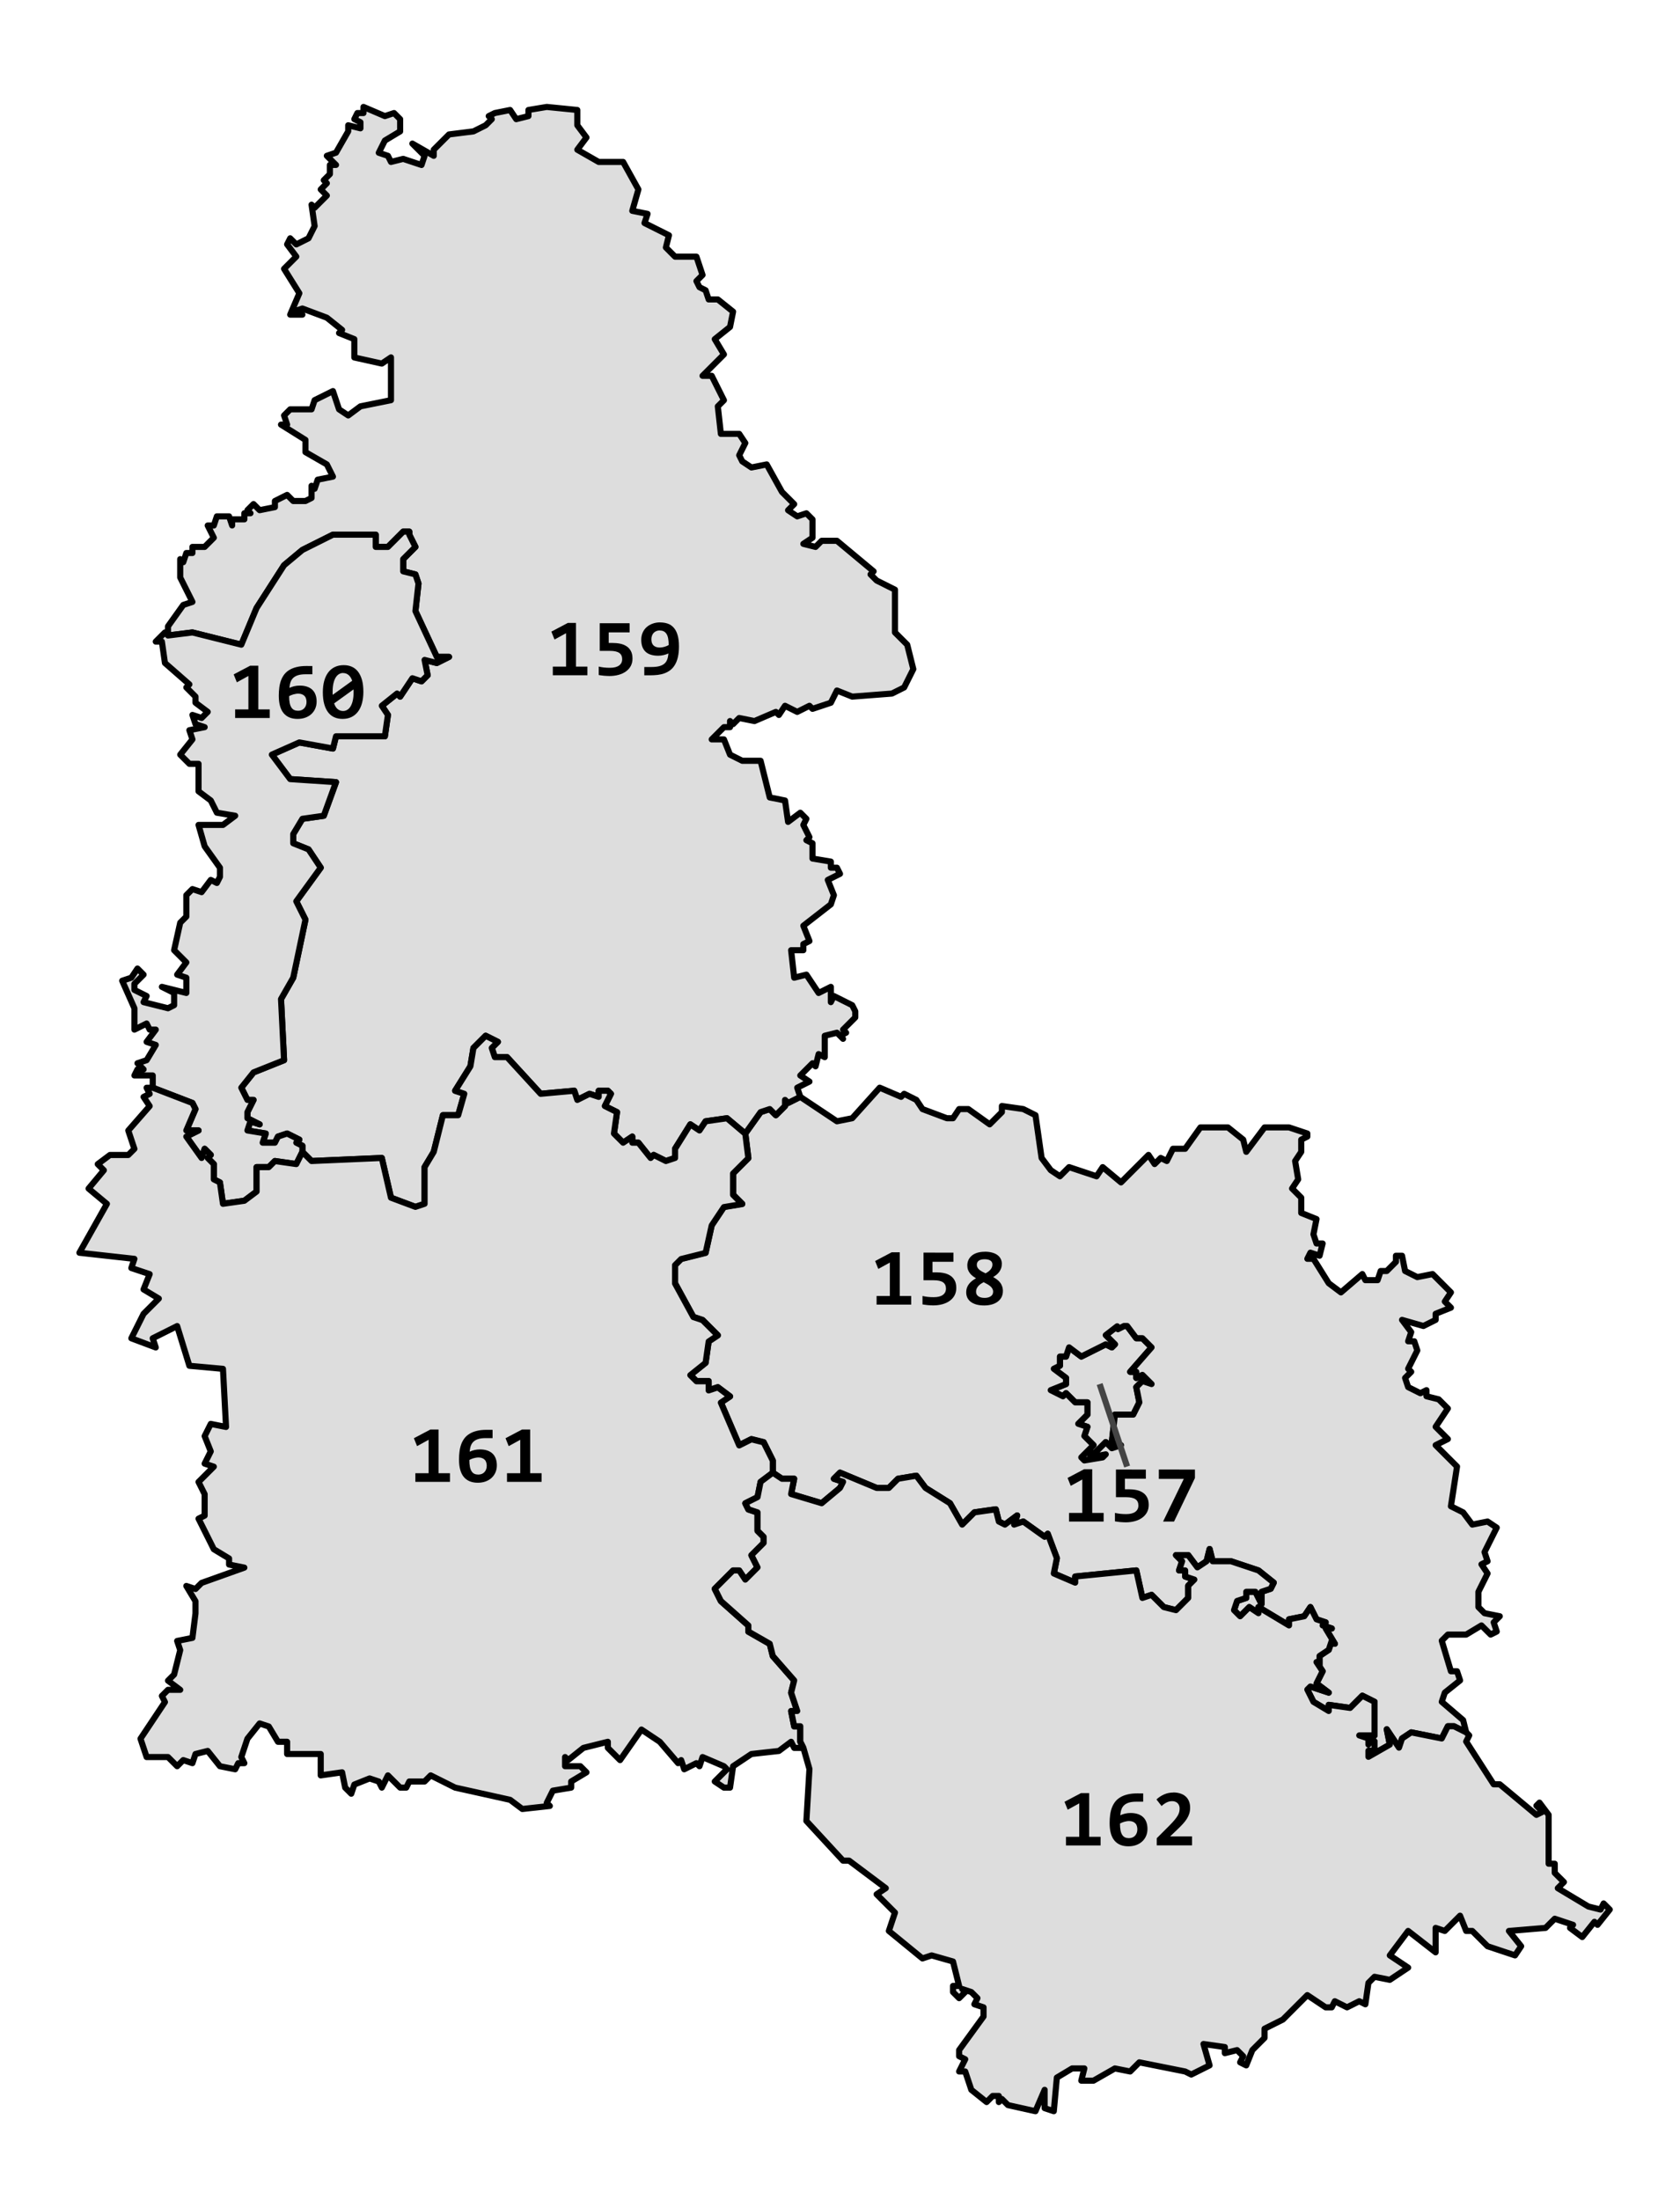 <?xml version="1.0" encoding="UTF-8" standalone="no"?>
<svg xmlns="http://www.w3.org/2000/svg" xmlns:xlink="http://www.w3.org/1999/xlink" version="1.1" width="550" height="720">

<g style="fill:#ddd;fill-rule:evenodd;stroke:black;stroke-width:2px;stroke-linejoin:round">
  <path id="d157" d="
	m 372,438 -3,-4 h -1 l -2,1 -0.25,-0.9 -3.75,2.9 3,3 -1,1 -2,-1 -8,4 -4,-3 -1,3 h -2 v 3 l -2,1 4,3 v 2 l -5,2 4,2 1,-1 3,3 h 4 v 4 l -3,3 3,1 -1,3 3,3 -4,4 1,1 6,-1 1,-1 -5,1 v -2 l 1,1 4,-4 2,2 3,-1 -3,-1 1,-9 h 6 l 2,-4 -1,-5 2,-2 3,1 -3,-3 -2,1 v -2 h -2 l 7,-8 -3,-3 z"/>
  <path id="d158" d="
	m 428,371 -6,-2 h -8 l -6,8 -1,-4 -5,-4 h -9 l -5,7 h -4 l -2,4 -2,-1 -2,2 -2,-3 -9,9 -6,-5 -2,3 -9,-3 -3,3 -3,-2 -3,-4 -2,-14 -4,-2 -7,-1 v 2 l -4,4 -7,-5 h -3 l -2,3 h -2 l -8,-3 -2,-3 -4,-2 -1,1 -7,-3 -9,10 -5,1 -12,-8 -4,2 -1,-1 v 2 l -3,3 -2,-2 -3,1 -5,7 1,8 -5,5 v 7 l 3,3 -6,1 -4,6 -2,9 -8,2 -2,2 v 6 l 6,11 3,1 5,5 -3,2 -1,7 -5,4 2,2 h 4 v 3 l 3,-1 4,3 -3,2 6,14 4,-2 4,1 3,6 v 4 l 3,2 h 4 l -1,5 10,3 6,-5 1,-2 -3,-1 2,-2 12,5 h 4 l 3,-3 6,-1 3,4 8,5 4,7 4,-4 7,-1 1,4 2,1 4,-3 -1,3 3,-1 7,5 1,-1 3,8 -1,5 7,3 v -2 l 20,-2 2,9 3,-1 4,4 4,1 4,-4 v -4 l 2,-2 -3,-1 v -2 h -2 l 1,-3 -2,-2 h 4 l 3,4 3,-2 1,-4 1,4 h 6 l 9,3 5,4 -1,2 -3,1 v 4 l -2,-4 h -3 v 2 l -3,1 -1,3 2,2 3,-3 3,2 v -2 l 10,6 v -2 l 5,-1 2,-3 2,4 3,1 -1,1 3,1 h -2 l 3,5 -1,-1 -1,3 -3,2 v 3 l -1,-1 2,3 -2,4 4,3 -6,-2 -1,1 2,4 5,3 v -2 l 7,1 4,-4 4,2 v 11 h -5 l 3,1 v 2 l 1,-2 1,1 v 3 h -2 v 2 l 7,-4 -1,-5 4,6 1,-3 3,-2 10,2 2,-4 h 2 l 4,2 -1,-4 -7,-6 1,-3 5,-4 -1,-3 h -2 l -3,-10 2,-2 h 6 l 5,-3 3,3 2,-1 -1,-3 2,-2 -5,-1 -2,-2 v -5 l 3,-6 -2,-3 2,-1 -1,-3 4,-8 -3,-2 -5,1 -3,-4 -4,-2 2,-13 -7,-7 4,-2 -4,-4 4,-6 -3,-3 -4,-1 v -2 l -2,1 -4,-2 -1,-3 2,-2 -1,-1 3,-6 -1,-3 h -2 l 1,-3 -3,-4 7,2 4,-2 v -2 l 5,-2 -2,-2 2,-3 -6,-6 -5,1 -4,-2 -1,-5 h -2 v 2 l -3,3 h -2 l -1,3 h -4 l -1,-2 -7,6 -4,-3 -5,-8 h -2 l 1,-2 3,1 1,-4 h -2 l -1,-3 1,-5 -5,-2 v -5 l -3,-3 2,-3 -1,-6 2,-3 v -4 l 2,-1 z m -59,63 3,4 h 2 l 3,3 -7,8 h 2 v 2 l 2,-1 3,3 -3,-1 -2,2 1,5 -2,4 h -6 l -1,9 3,1 -3,1 -2,-2 -4,4 -1,-1 v 2 l 5,-1 -1,1 -6,1 -1,-1 4,-4 -3,-3 1,-3 -3,-1 3,-3 v -4 h -4 l -3,-3 -1,1 -4,-2 5,-2 v -2 l -4,-3 2,-1 v -3 h 2 l 1,-3 4,3 8,-4 2,1 1,-1 -3,-3 3.75,-2.9 0.25,0.9 2,-1 z"/>
  <path id="d159" d="
	m 189,36 -10,-1 -6,1 v 2 l -4,1 -2,-3 -5,1 -2,1 1,1 -2,2 -4,2 -8,1 -5,5 v 2 l -7,-4 4,4 -1,3 -6,-2 -4,1 -1,-2 -3,-1 2,-4 5,-3 v -4 l -2,-2 -3,1 -7,-3 v 2 h -2 l -1,2 2,1 v 2 l -4,-1 -0,1.98 -4,7 -3,1.02 3,2.98 h -2 v 3 l -2,2 1,1 -2,2.02 2,2 -4,4 -1,-1 1,7 -2,4 -4,2 -2,-2 -1,1.98 3,4 -4,4 5,8 -3,7 h 4 l -3,-1 3,-1 8,3 5,4 -1,1.02 5,2 v 6 l 9,2 3,-2.02 v 14 l -10,2.02 -4,2.98 -3,-2 -2,-5.98 -6,2.98 -1,3 h -7 l -2,2 1,3 h -2 l 8,5 v 4 l 7,4.02 2,4 -5,1 -1,2.98 -1,-0.98 v 3.98 l -2,1 h -4 l -2,-2 -4,2 v 2 l -5,1 -2,-2 -2,2 1,1 h -2 v 2 h -4 v 2 l -1,-2.98 h -4 l -1,3 h -2 l 2,4 -3,3 h -4 v 2 h -2 l -1,3 -1,-1 v 6 l 4,8 -3,1 -5,7 v 2.98 l 8,-0.98 16,4 5,-12 9,-14 6,-5 10,-5 h 14 v 4 h 4 l 5,-5 h 2 v 1 l 2,4 -4,4 v 4 l 4,1 1,3 -1,9 7,15 h 4 l -4,2 -4,-1 1,5 -2,2 -3,-1 -4,6 -1,-1 -5,4 2,3 -1,7 h -16 l -1,4 -11,-2 -9,4 6,8 15,1 -4,11 -7,1 -3,5 v 3 l 5,2 4,6 -8,11 3,6 -4,19 -4,7 1,20 -10,4 -4,5 2,4 h 2 l -2,4 v 0 2 l 4,2 -3,-1 -1,3 6,1 -1,3 h 4 l 1,-2 3,-1 4,2 -1,1 2,1 v 2 l 3,3 23,-1 3,13 8,3 3,-1 v -12 l 3,-5 3,-12 h 5 l 2,-7 -3,-1 5,-8 1,-6 4,-4 4,2 -2,2 1,3 h 4 l 11,12 11,-1 1,3 4,-2 3,1 v -2 h 3 l 1,1 -2,4 4,2 -1,7 3,3 3,-2 v 2 h 2 l 4,5 1,-1 4,2 3,-1 v -3 l 5,-8 3,2 2,-3 7,-1 6,5 5,-7 3,-1 2,2 3,-3 v -2 l 1,1 4,-2 -1,-3 4,-2 -3,-2 4,-4 1,1 1,-4 2,1 v -7 l 4,-1 2,2 -1,-1 2,-1 -1,-1 4,-4 v -2 l -1,-2 -6,-3 -1,2 v -5 l -4,2 -4,-6 -4,1 -1,-9 h 4 v -2 l 2,-1 -2,-5 9,-7 1,-3 -2,-5 4,-2 -1,-2 h -2 v -2 l -6,-1 v -5 l -2,-1 1,-1 -2,-4 1,-2 -2,-2 -4,3 -1,-7 -5,-1 -3,-12 h -6 l -4,-2 -2,-5 h -4 l 4,-4 h 2 v -2 l 1,1 2,-2 5,1 7,-3 1,1 2,-3 4,2 4,-2 1,1 6,-2 2,-4 5,2 13,-1 4,-2 3,-6 -2,-8 -4,-4 v -14 l -6,-3 -2,-2 1,-1 -12,-10 h -5 l -2,2 -4,-1 3,-2 v -6 l -2,-2 -3,1 -3,-2 2,-2 -4,-4 -5,-9 -5,1 -3,-2 -1,-2 2,-4 -2,-3 h -6 l -1,-9 2,-2 -4,-8 h -3 l 7,-7 -3,-5 5,-4 1,-5 -5,-4 h -3 l -1,-3 -2,-1 -1,-2 2,-2 -2,-6 h -7 l -3,-3 1,-4 -8,-4 1,-3 -5,-1 2,-7 -5,-9 h -8 l -7,-4 3,-4 -3,-4 v -4 z"/>
  <path id="d160" d="
	m 134,174 h -2 l -5,5 h -4 v -4 h -14 l -10,5 -6,5 -9,14 -5,12 -16,-4 -8,1 -1,-1 -3,3 h 2 l 1,7 8,7 -1,1 3,3 v 2 l 4,3 -2,2 -3,-1 1,3 3,1 -5,1 1,3 -4,5 3,3 3,0 v 9 l 4,3 2,4 6,1 -4,3 -8,0 2,7 5,7 0,3 -1,2 -2,-1 -3,4 -3,-1 -2,2 v 7 l -2,2 -2,9 4,4 -3,4 3,1 v 5 l -8,-2 4,2 v 4 l -2,1 -8,-2 1,-2 -4,-2 v -2 l 3,-3 -2,-2 -2,3 -3,1 4,9 0,7 4,-2 1,2 2,0 -3,4 3,1 -3,5 -3,1 2,2 h -2 l -1,2 h 6 l -0,4 13,5 1,2 -3,7 h 4 l -4,2 5,7 1,-3 2,2 -1,1 2,2 v 5 l 2,1 1,7 7,-1 4,-3 v -8 h 4 l 2,-2 7,1 2,-4 v -2 l -2,-1 1,-1 -4,-2 -3,1 -1,2 h -4 l 1,-3 -6,-1 1,-3 3,1 -4,-2 v -2 0 l 2,-4 h -2 l -2,-4 4,-5 10,-4 -1,-20 4,-7 4,-19 -3,-6 8,-11 -4,-6 -5,-2 v -3 l 3,-5 7,-1 4,-11 -15,-1 -6,-8 9,-4 11,2 1,-4 h 16 l 1,-7 -2,-3 5,-4 1,1 4,-6 3,1 2,-2 -1,-5 4,1 4,-2 h -4 l -7,-15 1,-9 -1,-3 -4,-1 v -4 l 4,-4 -2,-4 z"/>
  <path id="d161" d="
	m 238,366 -7,1 -2,3 -3,-2 -5,8 v 3 l -3,1 -4,-2 -1,1 -4,-5 h -2 v -2 l -3,2 -3,-3 1,-7 -4,-2 2,-4 -1,-1 h -3 v 2 l -3,-1 -4,2 -1,-3 -11,1 -11,-12 h -4 l -1,-3 2,-2 -4,-2 -4,4 -1,6 -5,8 3,1 -2,7 h -5 l -3,12 -3,5 v 12 l -3,1 -8,-3 -3,-13 -23,1 -3,-3 -2,4 -7,-1 -2,2 h -4 v 8 l -4,3 -7,1 -1,-7 -2,-1 v -5 l -2,-2 1,-1 -2,-2 -1,3 -5,-7 4,-2 h -4 l 3,-7 -1,-2 -13,-5 -2,0.02 1,2 -2,1 2,3 -7,8 2,6 -2,2 h -6 l -4,3 2,2 -5,6 6,5 -9,16 18,2 -1,3 6,2 -2,5 5,3 -5,5 -4,8 8,3 -1,-3 8,-4 4,13 11,1 1,19.02 -5,-1 -2,4 2,5 -2,4 3,1 -5,5 2,4 0,7.02 -2,1 5,10 5,3.02 v 2 l 5,1 -14,5 -2,2 -3,-1 3,5 0,4 -1,8 -5,1 1,3 -2,8 -2,2 4,3 -4,0 -2,2 1,2 -8,12 2,6 7,0 3,3 2,-2 3,1 1,-3 4,-1 4,5 5,1 1,-2 h 2 l -1,-2 2,-6 4,-5 3,1 3,5 h 3 v 4 h 11 v 7 l 7,-1 1,5 2,2 1,-3 5,-2 3,1 1,2 2,-4 4,4 h 2 l 1,-2 h 5 l 2,-2 8,4 18,4 4,3 9,-1 -1,-1 2,-4 6,-1 v -2 l 5,-3 -2,-2 h -5 v -3 l 1,1 5,-4 8,-2 v 2 l 4,4 7,-10 6,4 6,7 1,-1 1,3 4,-2 1,1 1,-3 7,3 1,1 -4,4 3,2 h 2 l 1,-7 6,-4 9,-1 4,-3 1,2 h 3 l -1,-2 v -5 h -2 l -1,-5 2,2e-5 -2,-6 1,-4 -7,-8 -1,-4 -7,-4 v -2 l -9,-8 -2,-4 6,-6 h 2 l 2,3 4,-4 -2,-4 4,-4 v -2 l -2,-2 v -6 l -3,-1 -1,-2 4,-2 1,-5 4,-3 v -4 l -3,-6 -4,-1 -4,2 -6,-14 3,-2 -4,-3 -3,1 v -3 h -4 l -2,-2 5,-4 1,-7 3,-2 -5,-5 -3,-1 -6,-11 v -6 l 2,-2 8,-2 2,-9 4,-6 6,-1 -3,-3 v -7 l 5,-5 -1,-8 z"/>
  <path id="d162" d="
	m 480,567 -4,-2 h -2 l -2,4 -10,-2 -3,2 -1,3 -4,-6 1,5 -7,4 v -2 h 2 v -3 l -1,-1 -1,2 v -2 l -3,-1 h 5 v -11 l -4,-2 -4,4 -7,-1 v 2 l -5,-3 -2,-4 1,-1 6,2 -4,-3 2,-4 -2,-3 1,1 v -3 l 3,-2 1,-3 1,1 -3,-5 h 2 l -3,-1 1,-1 -3,-1 -2,-4 -2,3 -5,1 v 2 l -10,-6 v 2 l -3,-2 -3,3 -2,-2 1,-3 3,-1 v -2 h 3 l 2,4 v -4 l 3,-1 1,-2 -5,-4 -9,-3 h -6 l -1,-4 -1,4 -3,2 -3,-4 h -4 l 2,2 -1,3 h 2 v 2 l 3,1 -2,2 v 4 l -4,4 -4,-1 -4,-4 -3,1 -2,-9 -20,2 v 2 l -7,-3 1,-5 -3,-8 -1,1 -7,-5 -3,1 1,-3 -4,3 -2,-1 -1,-4 -7,1 -4,4 -4,-7 -8,-5 -3,-4 -6,1 -3,3 h -4 l -12,-5 -2,2 3,1 -1,2 -6,5 -10,-3 1,-5 h -4 l -3,-2 -4,3 -1,5 -4,2 1,2 3,1 v 6 l 2,2 v 2 l -4,4 2,4 -4,4 -2,-3 h -2 l -6,6 2,4 9,8 v 2 l 7,4 1,4 7,8 -1,4 2,6 h -2 l 1,5 h 2 v 5 l 1,2 2,7 -1,17 12,13 h 2 l 12,9 -3,2 6,6 -2,6 11,9 3,-1 7,2 2,8 h -2 v 2 l 2,2 2,-2 -1,-1 3,1 2,2 -1,2 3,1 v 3 l -8,11 v 2 l 2,1 -2,4 h 2 l 2,6 5,4 2,-2 h 2 v 2 l 1,-1 2,2 9,2 3,-7 v 6 l 3,1 1,-11 5,-3 h 4 l -1,4 h 4 l 7,-4 5,1 3,-3 15,3 2,1 6,-3 -2,-7 7,1 v 2 l 4,-1 2,2 -1,2 2,1 2,-5 4,-4 v -3 l 6,-3 8,-8 6,4 h 2 l 1,-2 4,2 4,-2 2,1 1,-7 2,-2 5,1 6,-4 -6,-4 6,-8 9,7 v -8 l 3,1 5,-5 2,5 h 2 l 5,5 9,3 2,-3 -4,-5 12,-1 3,-3 6,2 -1,1 4,3 4,-5 1,1 4,-5 -2,-2 -1,2 -3.99,-1 -10.01,-6 2,-2 -3,-3 v -3 h -2 v -16 l -3,-4 -1,1 2,2 -2,1 -12,-10 h -2 l -9,-14 1,-2 z"/>
</g>

<switch style="fill:#8bf;fill-rule:evenodd;stroke:black;stroke-width:2px;stroke-linejoin:round">
  <use systemLanguage="d157" xlink:href="#d157"/>
  <use systemLanguage="d158" xlink:href="#d158"/>
  <use systemLanguage="d159" xlink:href="#d159"/>
  <use systemLanguage="d160" xlink:href="#d160"/>
  <use systemLanguage="d161" xlink:href="#d161"/>
  <use systemLanguage="d162" xlink:href="#d162"/>
</switch>

<!--Arrow-->
<path d="m 369,480 -9,-27" style="fill:none;stroke:#444;stroke-width:2px"/>

<!--Numbers-->
<defs>
<path id="a0" d="
	m 7.53,-17.3 c -1.08,0 -2.04,0.2 -2.89,0.6 -0.85,0.4 -1.57,0.98 -2.15,1.74 -0.58,0.76 -1.03,1.68 -1.34,2.79 -0.3,1.1 -0.46,2.35 -0.46,3.75 10e-9,1.54 0.16,2.85 0.48,3.96 0.32,1.1 0.77,2.01 1.34,2.72 0.57,0.7 1.25,1.22 2.04,1.55 0.79,0.33 1.65,0.49 2.59,0.49 1.09,0 2.05,-0.2 2.89,-0.6 0.84,-0.4 1.55,-0.98 2.13,-1.73 0.59,-0.76 1.04,-1.7 1.34,-2.8 0.3,-1.1 0.46,-2.35 0.46,-3.75 0,-1.55 -0.16,-2.87 -0.48,-3.97 -0.32,-1.1 -0.77,-2 -1.34,-2.71 -0.56,-0.7 -1.24,-1.22 -2.03,-1.55 -0.79,-0.33 -1.65,-0.49 -2.59,-0.49 z m -0.2,2.59 c 0.68,0 1.26,0.21 1.76,0.62 0.5,0.41 0.91,1.04 1.21,1.9 l -6.38,4.61 c -0.02,-0.16 -0.03,-0.31 -0.03,-0.46 v -0.5 c 0,-1.06 0.09,-1.97 0.26,-2.75 0.18,-0.77 0.42,-1.42 0.73,-1.93 0.31,-0.51 0.68,-0.89 1.09,-1.13 0.42,-0.25 0.87,-0.38 1.35,-0.38 z m 3.41,5.35 c 0,0.14 0,0.29 0.01,0.44 0.01,0.15 0.01,0.3 0.01,0.44 0,1.05 -0.09,1.97 -0.26,2.75 -0.17,0.77 -0.42,1.41 -0.73,1.93 -0.3,0.5 -0.67,0.88 -1.09,1.13 -0.42,0.25 -0.87,0.38 -1.36,0.38 -0.67,0 -1.25,-0.21 -1.76,-0.61 -0.5,-0.41 -0.89,-1.03 -1.17,-1.88 z"/>
<path id="a1" d="
	m 6.9,-17.12 -5.4,2.85 1.04,2.59 3.78,-2.08 v 10.94 h -4.34 v 2.83 h 11.33 v -2.83 h -3.74 v -14.3 z"/>
<path id="a2" d="
	m 7.1,-17.3 c -1.08,0 -2.08,0.21 -3.01,0.62 -0.92,0.41 -1.75,0.95 -2.49,1.64 l 1.68,2.16 c 0.51,-0.49 1.05,-0.87 1.63,-1.16 0.57,-0.3 1.19,-0.44 1.86,-0.44 0.39,0 0.74,0.07 1.04,0.2 0.3,0.12 0.56,0.29 0.76,0.51 0.2,0.21 0.35,0.46 0.46,0.75 0.1,0.29 0.16,0.59 0.16,0.91 0,0.39 -0.04,0.77 -0.12,1.13 -0.08,0.36 -0.24,0.76 -0.49,1.2 -0.24,0.43 -0.59,0.91 -1.05,1.46 -0.45,0.55 -1.06,1.2 -1.81,1.95 l -4.02,4.02 v 2.34 h 11.55 v -2.93 h -7.17 l 2.47,-2.36 c 0.65,-0.62 1.23,-1.2 1.73,-1.76 0.51,-0.56 0.94,-1.11 1.29,-1.67 0.35,-0.56 0.61,-1.12 0.79,-1.71 0.18,-0.59 0.27,-1.23 0.27,-1.9 -1e-6,-0.82 -0.14,-1.54 -0.4,-2.16 -0.26,-0.62 -0.63,-1.15 -1.12,-1.56 -0.48,-0.42 -1.06,-0.73 -1.73,-0.94 -0.68,-0.22 -1.43,-0.33 -2.27,-0.33 z"/>
<path id="a5" d="
	m 2.34,-17.02 v 9.05 h 3.33 c 1.41,0 2.44,0.23 3.07,0.68 0.63,0.44 0.95,1.12 0.95,2.04 0,0.89 -0.34,1.58 -1.03,2.08 -0.68,0.49 -1.67,0.74 -2.97,0.74 -0.67,0 -1.32,-0.03 -1.97,-0.1 -0.64,-0.08 -1.21,-0.18 -1.71,-0.3 v 2.77 c 0.25,0.04 0.53,0.08 0.82,0.12 0.3,0.04 0.6,0.08 0.91,0.11 0.31,0.03 0.62,0.05 0.92,0.06 0.3,0.02 0.59,0.03 0.86,0.03 1.08,0 2.07,-0.13 2.99,-0.38 0.92,-0.25 1.72,-0.62 2.4,-1.11 0.68,-0.49 1.21,-1.08 1.59,-1.78 0.38,-0.71 0.57,-1.52 0.57,-2.44 0,-1.01 -0.18,-1.84 -0.55,-2.5 -0.36,-0.66 -0.84,-1.18 -1.45,-1.56 -0.6,-0.39 -1.29,-0.66 -2.08,-0.82 -0.79,-0.16 -1.62,-0.23 -2.49,-0.23 h -1.22 v -3.46 h 6.85 v -2.99 z"/>
<path id="a6" d="
	m 10.3,-17.02 c -1.21,0 -2.26,0.11 -3.18,0.34 -0.91,0.22 -1.7,0.53 -2.37,0.94 -0.67,0.4 -1.23,0.89 -1.68,1.47 -0.44,0.58 -0.8,1.23 -1.07,1.95 -0.26,0.71 -0.45,1.49 -0.56,2.34 -0.11,0.84 -0.17,1.73 -0.17,2.67 0,2.57 0.53,4.48 1.58,5.73 1.05,1.25 2.57,1.88 4.56,1.88 0.91,0 1.75,-0.13 2.51,-0.4 0.76,-0.27 1.42,-0.65 1.97,-1.15 0.56,-0.5 0.99,-1.1 1.3,-1.8 0.31,-0.7 0.47,-1.48 0.47,-2.34 0,-0.82 -0.12,-1.55 -0.35,-2.19 -0.23,-0.64 -0.57,-1.19 -1.04,-1.64 -0.46,-0.45 -1.04,-0.79 -1.73,-1.03 -0.69,-0.24 -1.5,-0.36 -2.42,-0.36 -0.63,0 -1.24,0.07 -1.82,0.21 -0.57,0.14 -1.09,0.32 -1.54,0.54 l 0.03,-0.31 c 0.06,-0.64 0.19,-1.22 0.39,-1.73 0.2,-0.51 0.5,-0.95 0.9,-1.3 0.4,-0.36 0.92,-0.63 1.55,-0.82 0.63,-0.19 1.42,-0.29 2.36,-0.29 h 2.27 v -2.7 z m -2.67,9.05 c 0.48,0 0.88,0.07 1.22,0.21 0.35,0.13 0.63,0.32 0.85,0.56 0.23,0.23 0.39,0.52 0.49,0.86 0.1,0.33 0.16,0.69 0.16,1.09 0,0.43 -0.07,0.82 -0.2,1.17 -0.13,0.35 -0.32,0.65 -0.56,0.91 -0.23,0.25 -0.52,0.45 -0.86,0.59 -0.34,0.14 -0.72,0.21 -1.13,0.21 -0.49,0 -0.92,-0.08 -1.29,-0.25 -0.36,-0.17 -0.67,-0.45 -0.92,-0.83 -0.24,-0.38 -0.43,-0.87 -0.55,-1.47 -0.12,-0.61 -0.18,-1.35 -0.18,-2.23 0.18,-0.1 0.39,-0.2 0.61,-0.3 0.23,-0.1 0.48,-0.18 0.73,-0.26 0.26,-0.08 0.53,-0.14 0.79,-0.18 0.28,-0.05 0.56,-0.08 0.83,-0.08 z"/>
<path id="a7" d="
	m 1.38,-17.02 v 3.07 h 8.16 l -6.77,13.95 h 3.59 l 6.84,-14.24 v -2.77 z"/>
<path id="a8" d="
	m 7.41,-17.3 c -0.96,0 -1.8,0.12 -2.53,0.35 -0.71,0.23 -1.31,0.55 -1.78,0.96 -0.47,0.41 -0.83,0.89 -1.07,1.43 -0.23,0.54 -0.35,1.11 -0.35,1.73 0,0.53 0.07,1 0.22,1.42 0.16,0.42 0.36,0.79 0.62,1.13 0.26,0.34 0.56,0.64 0.9,0.91 0.35,0.27 0.72,0.52 1.11,0.74 -0.43,0.25 -0.85,0.53 -1.24,0.82 -0.38,0.3 -0.72,0.63 -1.02,1 -0.3,0.37 -0.53,0.79 -0.7,1.25 -0.16,0.45 -0.25,0.97 -0.25,1.55 0,0.65 0.13,1.24 0.38,1.77 0.26,0.53 0.64,0.98 1.13,1.35 0.5,0.37 1.12,0.66 1.85,0.87 0.74,0.2 1.58,0.3 2.54,0.3 0.86,0 1.66,-0.1 2.4,-0.3 0.75,-0.2 1.39,-0.5 1.94,-0.9 0.56,-0.4 0.99,-0.89 1.3,-1.48 0.31,-0.59 0.47,-1.27 0.47,-2.04 0,-0.59 -0.09,-1.11 -0.26,-1.57 -0.16,-0.47 -0.39,-0.89 -0.69,-1.25 -0.29,-0.37 -0.62,-0.7 -1.02,-0.98 -0.38,-0.29 -0.79,-0.55 -1.21,-0.78 0.39,-0.24 0.76,-0.5 1.11,-0.78 0.35,-0.29 0.65,-0.6 0.9,-0.95 0.25,-0.36 0.45,-0.75 0.6,-1.19 0.15,-0.43 0.22,-0.92 0.22,-1.46 0,-0.58 -0.13,-1.11 -0.38,-1.59 -0.24,-0.49 -0.6,-0.9 -1.08,-1.25 -0.47,-0.35 -1.05,-0.61 -1.74,-0.79 -0.69,-0.19 -1.49,-0.29 -2.37,-0.29 z m -0.08,2.45 c 0.83,0 1.47,0.15 1.91,0.44 0.44,0.3 0.66,0.72 0.66,1.29 0,0.34 -0.06,0.65 -0.18,0.92 -0.12,0.28 -0.28,0.54 -0.48,0.77 -0.2,0.23 -0.44,0.45 -0.71,0.65 -0.27,0.19 -0.56,0.37 -0.87,0.55 -0.4,-0.19 -0.78,-0.38 -1.13,-0.57 -0.35,-0.19 -0.65,-0.4 -0.91,-0.61 -0.26,-0.23 -0.46,-0.47 -0.61,-0.73 -0.15,-0.26 -0.22,-0.55 -0.22,-0.88 0,-0.61 0.22,-1.06 0.66,-1.37 0.44,-0.3 1.07,-0.46 1.89,-0.46 z m -0.34,7.5 c 0.43,0.21 0.83,0.42 1.21,0.64 0.38,0.22 0.72,0.45 1,0.69 0.29,0.24 0.51,0.51 0.68,0.81 0.16,0.29 0.25,0.61 0.25,0.98 0,0.36 -0.08,0.66 -0.22,0.92 -0.15,0.25 -0.35,0.46 -0.61,0.62 -0.25,0.16 -0.55,0.29 -0.88,0.37 -0.34,0.08 -0.7,0.12 -1.08,0.12 -0.84,0 -1.52,-0.17 -2.03,-0.52 -0.51,-0.35 -0.77,-0.85 -0.77,-1.51 0,-0.37 0.07,-0.71 0.2,-1 0.13,-0.3 0.3,-0.58 0.52,-0.83 0.23,-0.25 0.49,-0.48 0.78,-0.69 0.3,-0.21 0.62,-0.4 0.96,-0.59 z"/>
<path id="a9" d="
	m 7.15,-17.3 c -0.9,0 -1.74,0.14 -2.5,0.42 -0.76,0.27 -1.41,0.65 -1.97,1.15 -0.55,0.49 -0.98,1.09 -1.29,1.8 -0.3,0.69 -0.46,1.47 -0.46,2.32 0,0.94 0.14,1.74 0.4,2.41 0.27,0.66 0.65,1.2 1.13,1.62 0.49,0.42 1.08,0.72 1.76,0.91 0.68,0.19 1.43,0.29 2.25,0.29 0.6,0 1.19,-0.07 1.78,-0.21 0.59,-0.14 1.12,-0.32 1.58,-0.53 l -0.03,0.33 c -0.07,0.67 -0.21,1.26 -0.42,1.77 -0.2,0.51 -0.51,0.94 -0.94,1.29 -0.42,0.34 -0.97,0.6 -1.65,0.78 -0.68,0.17 -1.52,0.26 -2.54,0.26 h -2.32 v 2.72 h 1.97 c 0.85,0 1.67,-0.05 2.46,-0.14 0.8,-0.1 1.54,-0.27 2.24,-0.54 0.7,-0.26 1.34,-0.62 1.91,-1.07 0.57,-0.45 1.06,-1.03 1.47,-1.73 0.42,-0.7 0.74,-1.55 0.96,-2.54 0.23,-1 0.34,-2.17 0.34,-3.5 0,-1.48 -0.16,-2.73 -0.47,-3.72 -0.3,-1 -0.73,-1.8 -1.29,-2.4 -0.55,-0.61 -1.2,-1.04 -1.95,-1.29 -0.75,-0.25 -1.56,-0.38 -2.45,-0.38 z m -0.16,2.67 c 0.55,0 1.01,0.1 1.38,0.31 0.37,0.21 0.67,0.52 0.9,0.92 0.23,0.4 0.4,0.89 0.49,1.48 0.1,0.59 0.16,1.27 0.16,2.04 -0.18,0.11 -0.4,0.22 -0.64,0.32 -0.23,0.1 -0.48,0.18 -0.75,0.26 -0.26,0.08 -0.53,0.14 -0.79,0.18 -0.26,0.04 -0.51,0.06 -0.74,0.06 -0.86,0 -1.53,-0.22 -2.02,-0.66 -0.49,-0.45 -0.73,-1.14 -0.73,-2.06 0,-0.43 0.07,-0.82 0.2,-1.17 0.13,-0.36 0.31,-0.66 0.55,-0.91 0.24,-0.25 0.53,-0.45 0.87,-0.59 0.34,-0.14 0.72,-0.21 1.13,-0.21 z"/>
</defs>

<!--157--><use xlink:href="#a1" transform="translate(348,498)"/><use xlink:href="#a5" transform="translate(363,498)"/><use xlink:href="#a7" transform="translate(378,498)"/>
<!--158--><use xlink:href="#a1" transform="translate(285,427)"/><use xlink:href="#a5" transform="translate(300,427)"/><use xlink:href="#a8" transform="translate(315,427)"/>
<!--159--><use xlink:href="#a1" transform="translate(179,221)"/><use xlink:href="#a5" transform="translate(194,221)"/><use xlink:href="#a9" transform="translate(209,221)"/>
<!--160--><use xlink:href="#a1" transform="translate(75,235)"/><use xlink:href="#a6" transform="translate(90,235)"/><use xlink:href="#a0" transform="translate(105,235)"/>
<!--161--><use xlink:href="#a1" transform="translate(134,485)"/><use xlink:href="#a6" transform="translate(149,485)"/><use xlink:href="#a1" transform="translate(164,485)"/>
<!--162--><use xlink:href="#a1" transform="translate(347,604)"/><use xlink:href="#a6" transform="translate(362,604)"/><use xlink:href="#a2" transform="translate(377,604)"/>

</svg>